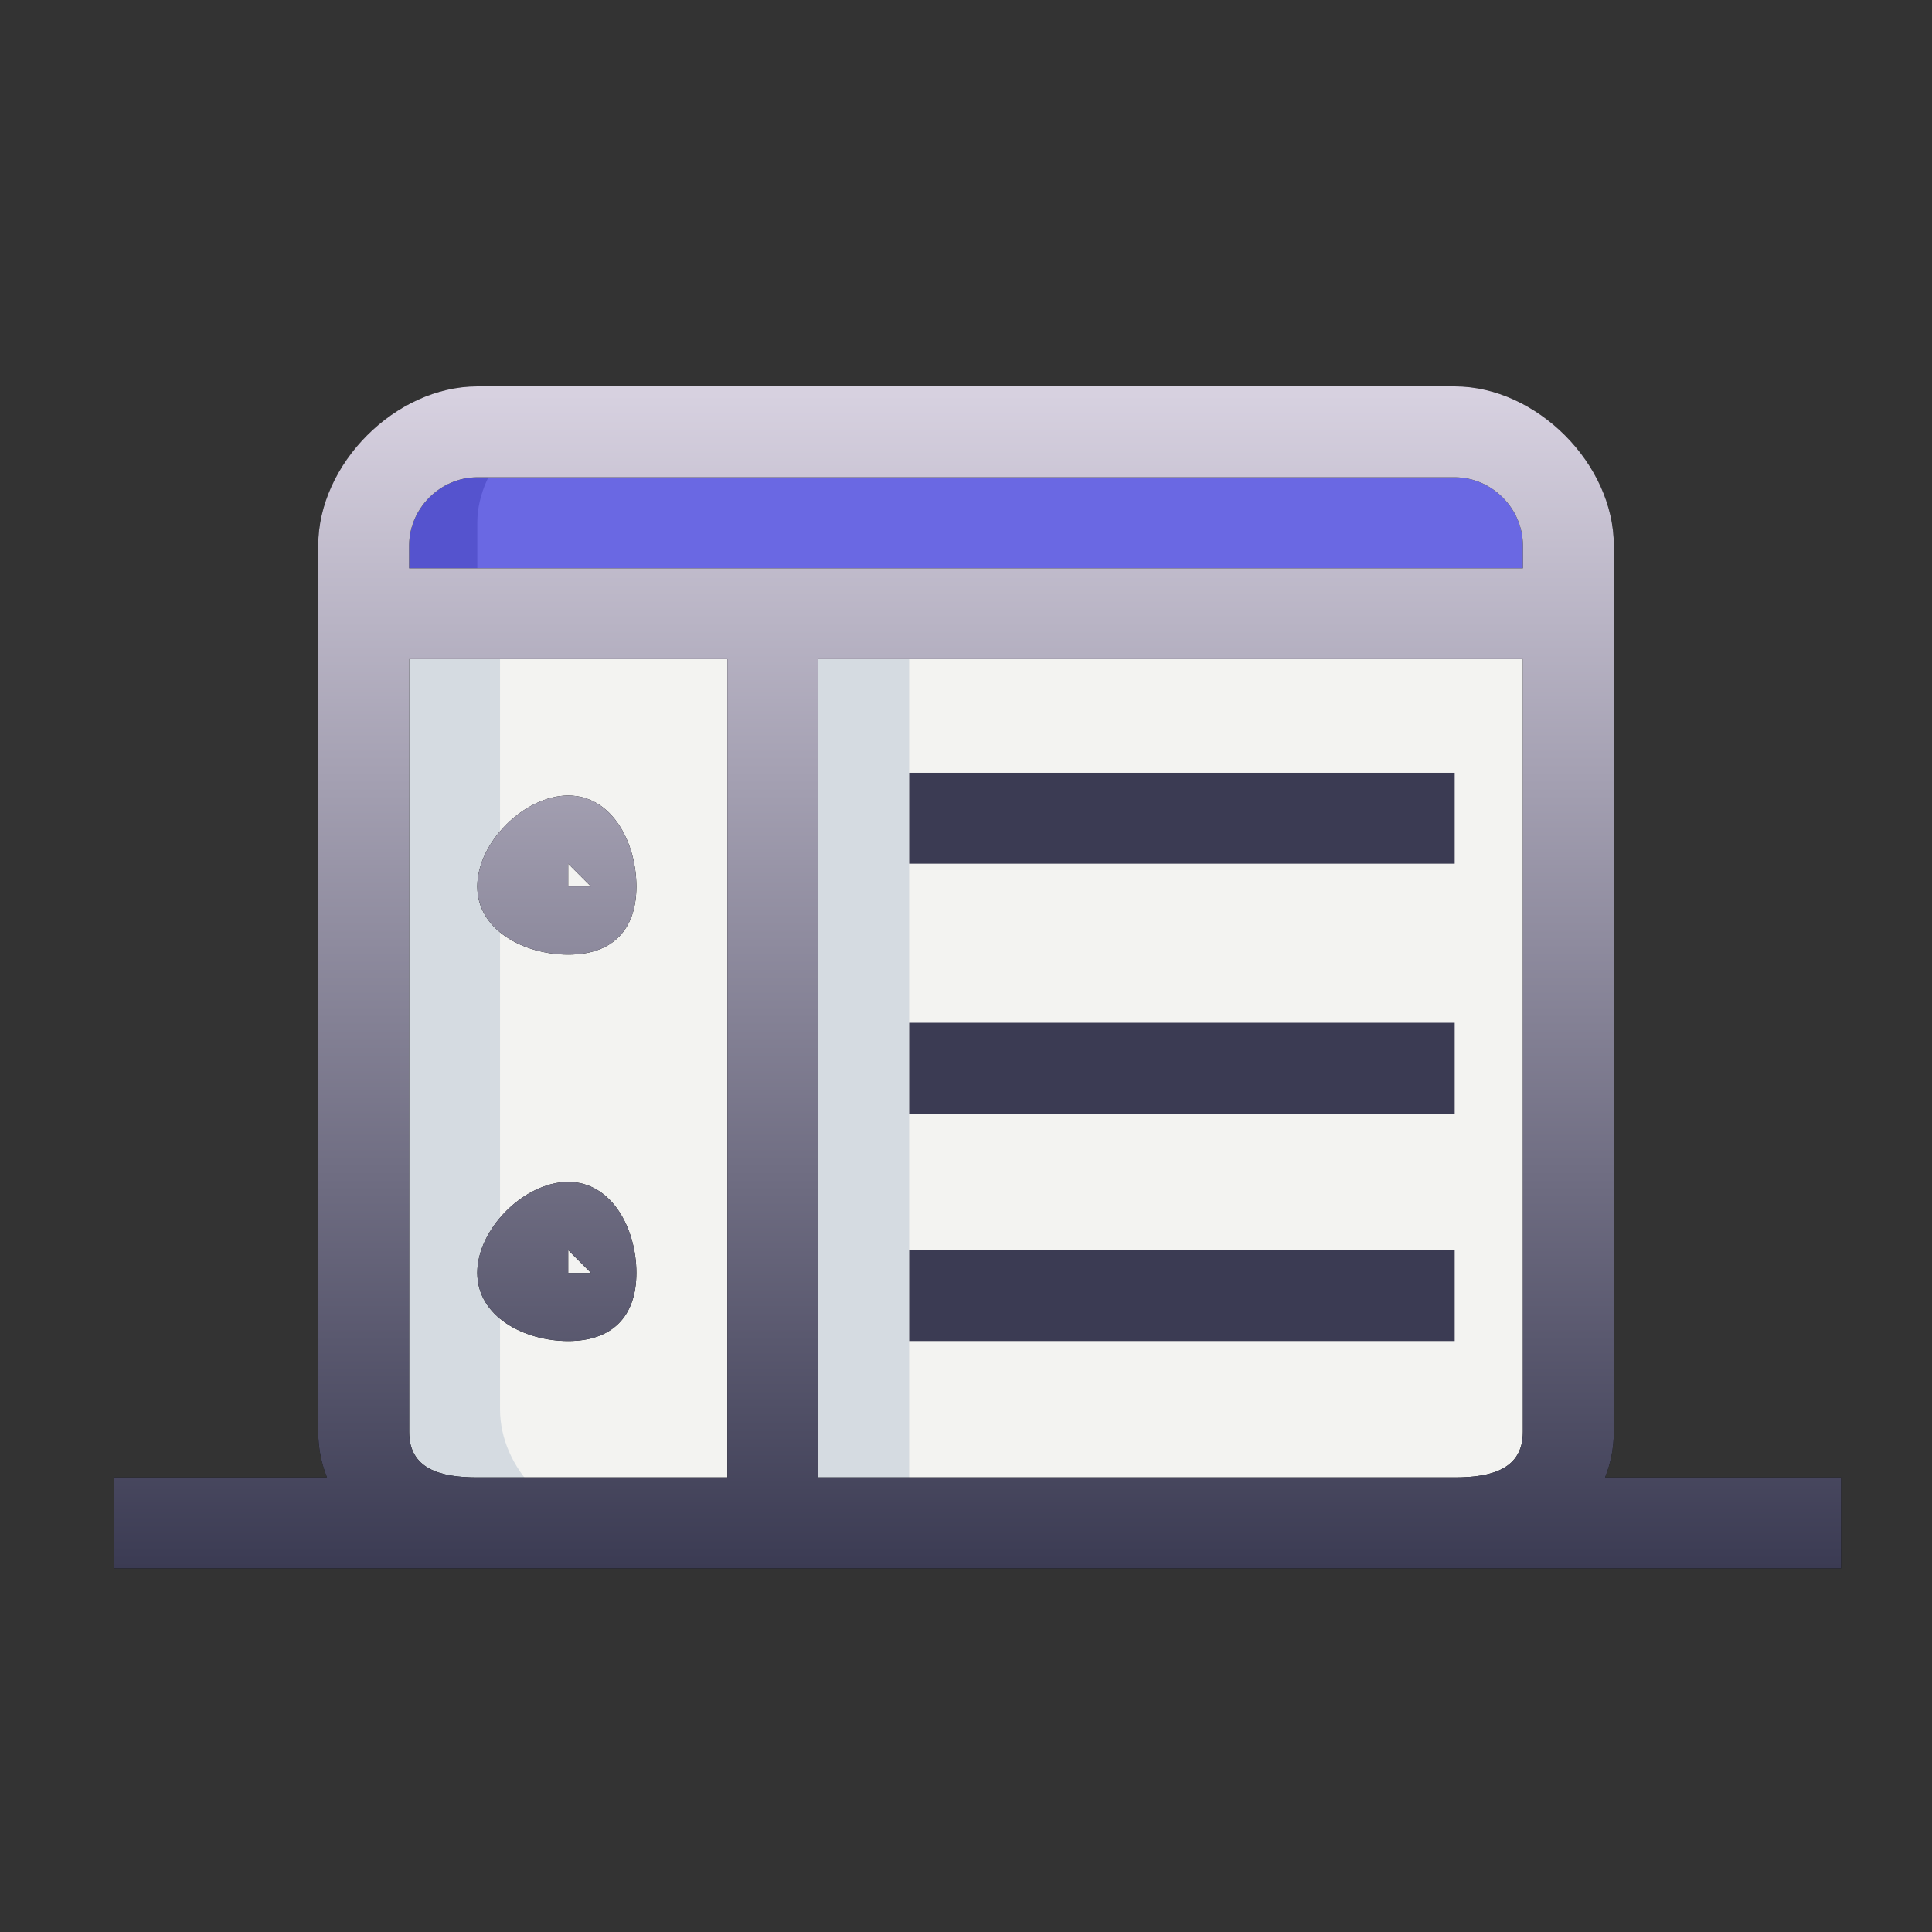 <svg width="108" height="108" viewBox="0 0 108 108" fill="none" xmlns="http://www.w3.org/2000/svg">
<rect x="0" y="0" width="108" height="108" fill="#333333" stroke="none"/>
<path d="M81.316 85.13H26.681C23.374 85.13 20.328 82.081 20.328 78.777V34.307H87.669V78.777C87.669 82.081 84.624 85.13 81.316 85.13Z" fill="#F3F3F1"/>
<path d="M87.669 33.036H20.328V29.224C20.328 26.015 23.374 22.871 26.681 22.871H81.316C84.624 22.871 87.669 26.015 87.669 29.224V33.036Z" fill="#6A68E3"/>
<path d="M27.952 78.777V34.307H20.328V78.777C20.328 82.081 23.249 85.13 26.681 85.13H34.305C30.873 85.13 27.952 82.081 27.952 78.777Z" fill="#D5DBE1"/>
<path d="M33.034 22.871H26.681C23.378 22.871 20.328 26.015 20.328 29.224V33.036H26.681V29.224C26.681 26.015 29.73 22.871 33.034 22.871Z" fill="#5553CE"/>
<path d="M43.199 34.307H50.823V85.13H43.199V34.307Z" fill="#D5DBE1"/>
<path d="M50.824 57.176H81.318V62.258H50.824V57.176Z" fill="#3B3B53"/>
<path d="M50.824 43.199H81.318V48.282H50.824V43.199Z" fill="#3B3B53"/>
<path d="M50.824 69.883H81.318V74.965H50.824V69.883Z" fill="#3B3B53"/>
<path d="M81.318 21.6C85.896 21.6 90.213 25.938 90.213 30.494V80.047C90.213 80.958 90.037 81.808 89.725 82.588H102.916V87.67H6.352V82.588H18.277C17.965 81.808 17.789 80.958 17.789 80.047V30.494C17.789 25.938 22.106 21.6 26.684 21.6H81.318ZM22.871 80.047C22.871 82.116 24.605 82.588 26.684 82.588H40.66V36.848H22.871V80.047ZM45.742 82.588H81.318C83.397 82.588 85.13 82.116 85.13 80.047V36.848H45.742V82.588ZM31.762 66.07C34.213 66.07 35.574 68.701 35.574 71.152C35.574 73.604 34.214 74.965 31.762 74.965C29.31 74.965 26.68 73.604 26.68 71.152C26.68 68.701 29.31 66.07 31.762 66.07ZM31.762 71.152H33.032L31.762 69.882V71.152ZM31.762 44.471C34.213 44.471 35.574 47.101 35.574 49.553C35.574 52.005 34.214 53.365 31.762 53.365C29.31 53.365 26.68 52.004 26.68 49.553C26.68 47.101 29.31 44.471 31.762 44.471ZM31.762 49.553H33.032L31.762 48.282V49.553ZM26.684 26.682C24.604 26.682 22.871 28.425 22.871 30.494V31.766H85.13V30.494C85.13 28.425 83.397 26.682 81.318 26.682H26.684Z" fill="black"/>
<path d="M81.318 21.6C85.896 21.6 90.213 25.938 90.213 30.494V80.047C90.213 80.958 90.037 81.808 89.725 82.588H102.916V87.67H6.352V82.588H18.277C17.965 81.808 17.789 80.958 17.789 80.047V30.494C17.789 25.938 22.106 21.6 26.684 21.6H81.318ZM22.871 80.047C22.871 82.116 24.605 82.588 26.684 82.588H40.66V36.848H22.871V80.047ZM45.742 82.588H81.318C83.397 82.588 85.13 82.116 85.13 80.047V36.848H45.742V82.588ZM31.762 66.07C34.213 66.07 35.574 68.701 35.574 71.152C35.574 73.604 34.214 74.965 31.762 74.965C29.31 74.965 26.68 73.604 26.68 71.152C26.68 68.701 29.31 66.07 31.762 66.07ZM31.762 71.152H33.032L31.762 69.882V71.152ZM31.762 44.471C34.213 44.471 35.574 47.101 35.574 49.553C35.574 52.005 34.214 53.365 31.762 53.365C29.31 53.365 26.68 52.004 26.68 49.553C26.68 47.101 29.31 44.471 31.762 44.471ZM31.762 49.553H33.032L31.762 48.282V49.553ZM26.684 26.682C24.604 26.682 22.871 28.425 22.871 30.494V31.766H85.13V30.494C85.13 28.425 83.397 26.682 81.318 26.682H26.684Z" fill="url(#paint0_linear_8908_2477)"/>
<defs>
<linearGradient id="paint0_linear_8908_2477" x1="54.634" y1="21.6" x2="54.634" y2="87.67" gradientUnits="userSpaceOnUse">
<stop stop-color="#D8D2E1"/>
<stop offset="1" stop-color="#3B3B53"/>
</linearGradient>
</defs>
</svg>
